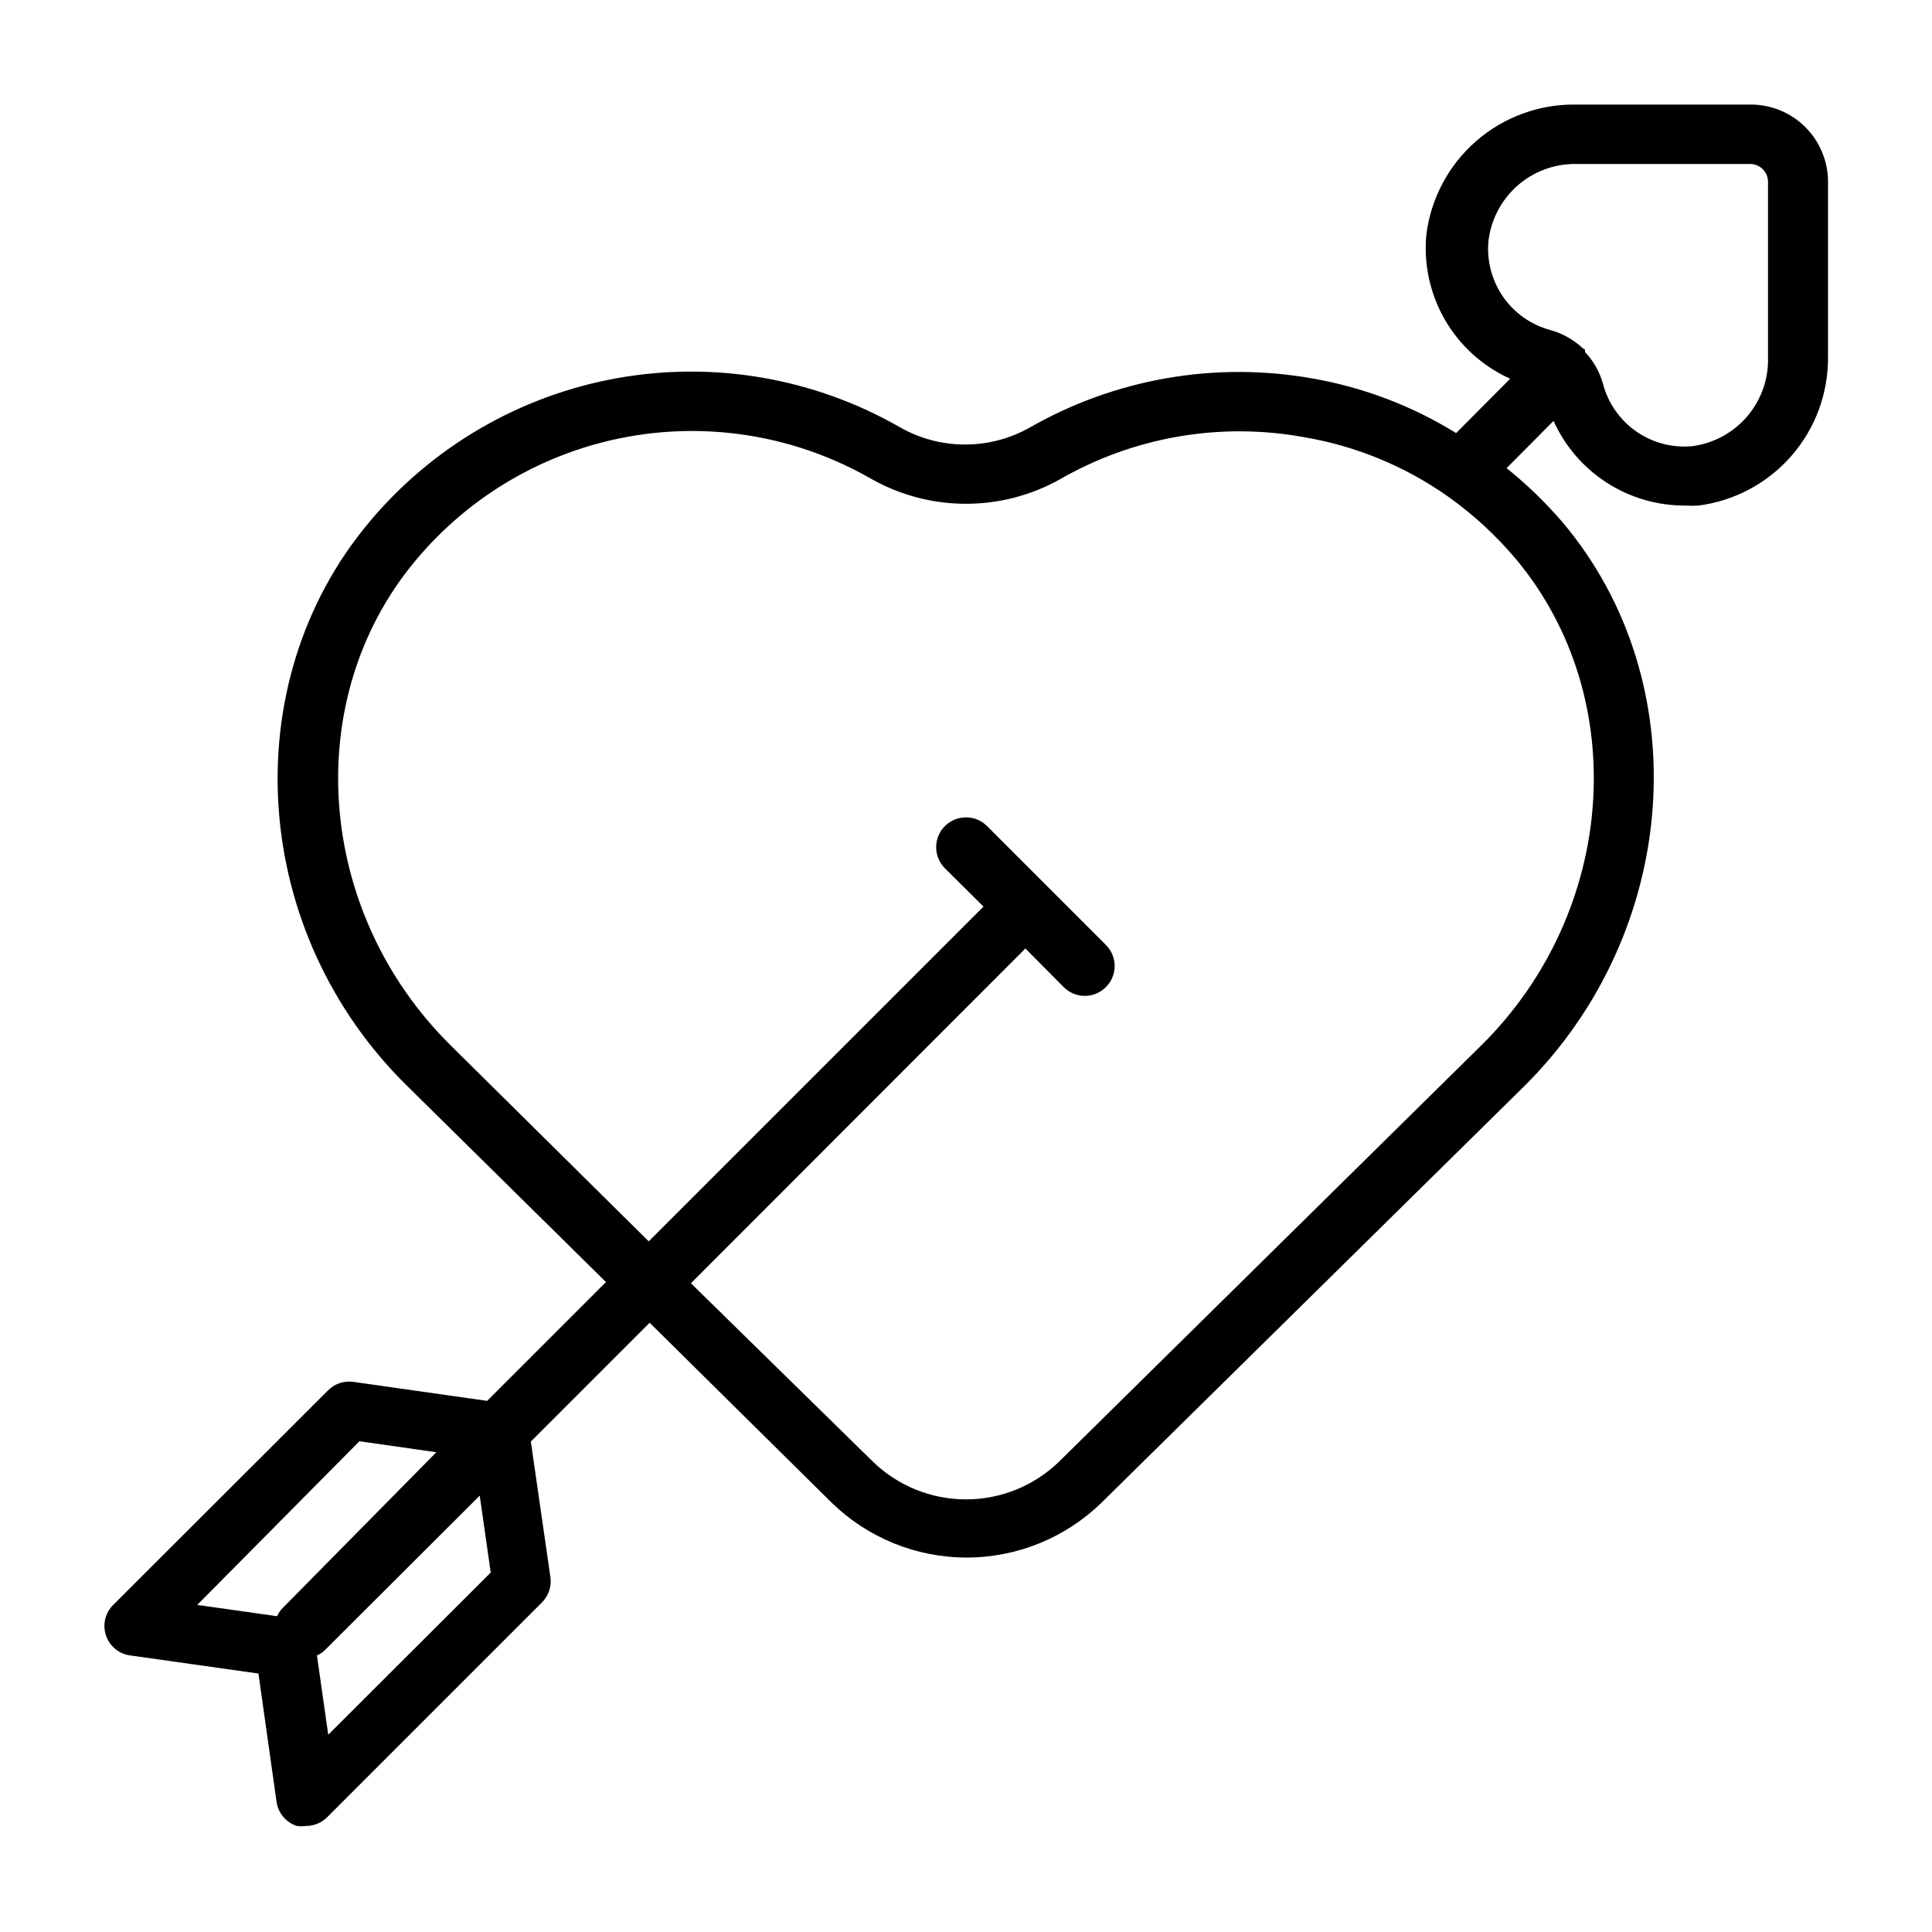 <?xml version="1.0" encoding="UTF-8"?>
<!-- Uploaded to: SVG Repo, www.svgrepo.com, Generator: SVG Repo Mixer Tools -->
<svg fill="#000000" width="800px" height="800px" version="1.1" viewBox="144 144 512 512" xmlns="http://www.w3.org/2000/svg">
 <path d="m607.82 171.71h-46.445c-9.621-0.082-18.941 3.367-26.191 9.691-7.254 6.324-11.938 15.086-13.168 24.629-0.781 7.91 0.941 15.867 4.922 22.746 3.984 6.879 10.027 12.332 17.277 15.59l-14.328 14.406c-11.66-7.215-24.594-12.133-38.102-14.484-25.645-4.551-52.074 0.02-74.703 12.91-10.73 6.141-23.91 6.141-34.637 0-22.68-13-49.211-17.594-74.938-12.973-25.727 4.621-49.004 18.164-65.738 38.242-35.816 42.824-31.488 108.71 10.391 149.57l52.426 51.719-31.488 31.488-35.5-5.039c-2.465-0.34-4.945 0.508-6.691 2.281l-56.914 56.836c-2.125 2.113-2.863 5.246-1.914 8.086 0.953 2.84 3.434 4.894 6.402 5.297l34.008 4.801 4.801 34.008c0.422 2.973 2.5 5.445 5.352 6.379 0.812 0.113 1.633 0.113 2.441 0 2.094 0.012 4.106-0.809 5.59-2.285l56.914-56.914c1.777-1.742 2.621-4.227 2.281-6.691l-5.195-35.977 31.488-31.488 48.254 47.703 0.004 0.004c9.566 9.309 22.391 14.52 35.738 14.52s26.172-5.211 35.738-14.52l111.86-110.21c41.645-41.172 46.207-107.06 10.391-149.57-4.504-5.25-9.484-10.074-14.879-14.406l12.438-12.516c3.016 6.684 7.894 12.355 14.051 16.336 6.156 3.977 13.332 6.098 20.664 6.098 1.234 0.078 2.469 0.078 3.699 0 9.543-1.23 18.305-5.914 24.629-13.168 6.324-7.25 9.773-16.57 9.695-26.191v-46.445c0-5.453-2.18-10.684-6.051-14.527-3.871-3.844-9.117-5.981-14.574-5.938zm-411.55 397.61 42.98-43.375 20.387 2.914-40.695 41.25c-0.637 0.629-1.145 1.379-1.496 2.203zm77.777-8.578-43.059 42.98-2.992-21.02c0.824-0.348 1.574-0.855 2.203-1.496l40.934-40.855zm262.45-139.65-111.78 110.21-0.004 0.004c-6.613 6.441-15.48 10.047-24.715 10.047s-18.105-3.606-24.719-10.047l-48.176-47.23 88.637-88.719 10.156 10.234v-0.004c1.477 1.492 3.488 2.332 5.59 2.332 2.098 0 4.109-0.84 5.586-2.332 1.492-1.477 2.328-3.488 2.328-5.586 0-2.102-0.836-4.113-2.328-5.59l-31.488-31.488c-3.086-3.086-8.09-3.086-11.176 0-3.086 3.086-3.086 8.09 0 11.176l10.234 10.156-88.719 88.719-52.426-51.875c-35.898-35.426-39.992-91.949-9.371-128.55 14.363-17.246 34.344-28.871 56.434-32.832 22.09-3.961 44.867 0 64.324 11.184 15.582 8.812 34.641 8.812 50.223 0 19.422-11.117 42.133-15.047 64.156-11.102 13.828 2.293 26.961 7.672 38.418 15.746 6.754 4.785 12.867 10.422 18.184 16.766 30.621 36.84 26.527 93.363-9.367 128.79zm76.043-182.47c0.184 5.727-1.77 11.316-5.481 15.684-3.707 4.363-8.91 7.191-14.594 7.934-5.234 0.496-10.477-0.875-14.801-3.871-4.32-2.996-7.445-7.426-8.816-12.504-0.863-3.215-2.512-6.16-4.801-8.578-0.016-0.211-0.016-0.422 0-0.633l-0.629-0.395v0.004c-2.43-2.273-5.375-3.922-8.582-4.805-5.078-1.367-9.504-4.492-12.504-8.812-2.996-4.324-4.367-9.566-3.867-14.801 0.656-5.617 3.352-10.797 7.574-14.555 4.223-3.758 9.68-5.836 15.332-5.836h46.445c2.609 0 4.723 2.117 4.723 4.723z"/>
</svg>